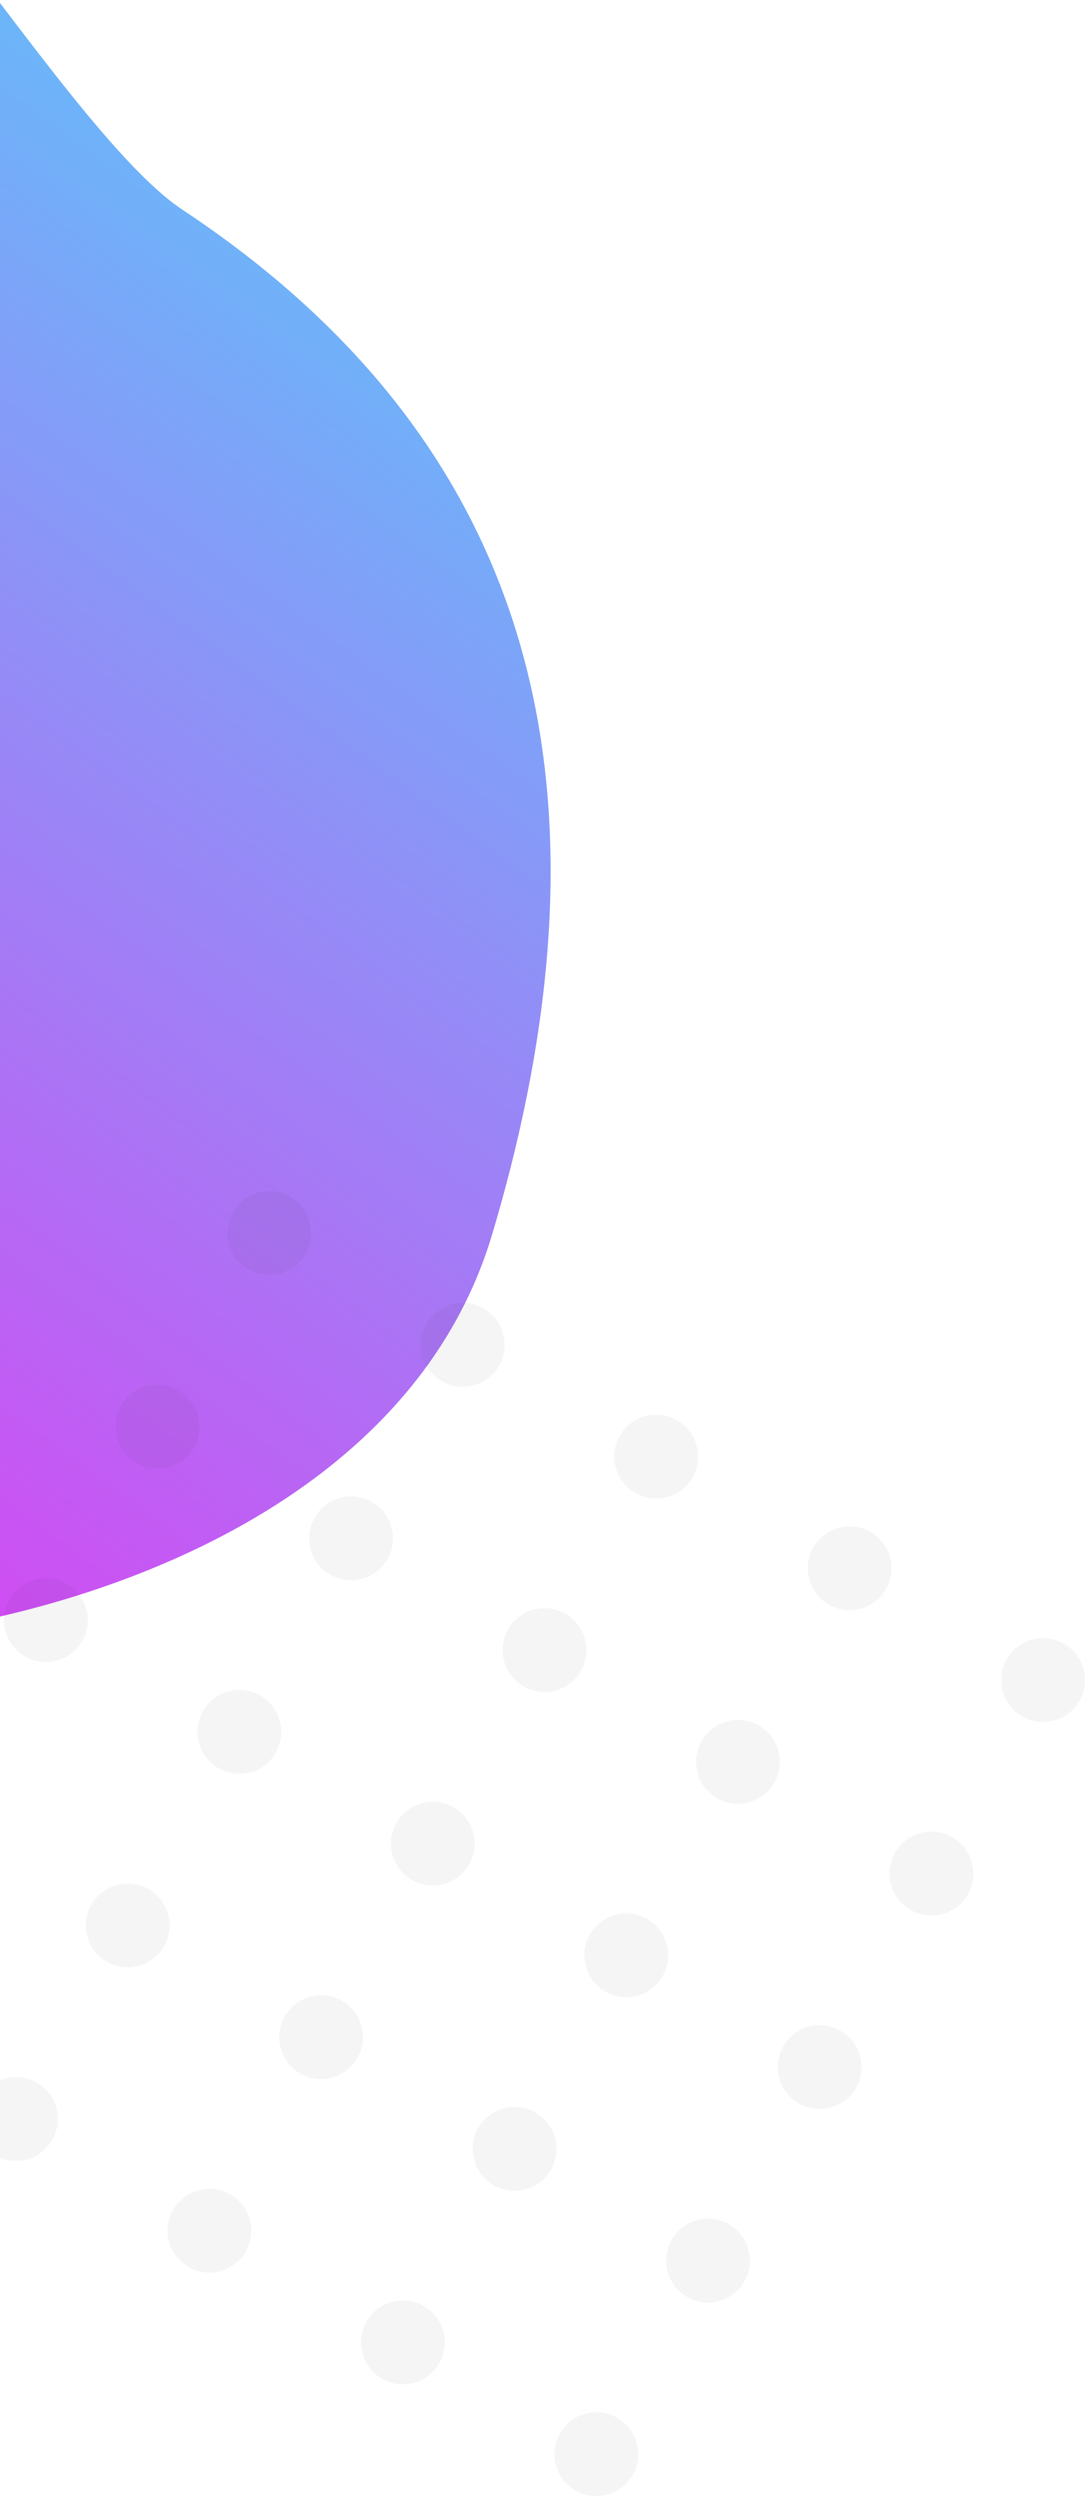 <?xml version="1.0" encoding="UTF-8"?>
<svg width="156px" height="358px" viewBox="0 0 156 358" version="1.1" xmlns="http://www.w3.org/2000/svg" xmlns:xlink="http://www.w3.org/1999/xlink">
    <!-- Generator: Sketch 55.1 (78136) - https://sketchapp.com -->
    <title>shapes 5</title>
    <desc>Created with Sketch.</desc>
    <defs>
        <linearGradient x1="104.771%" y1="61.083%" x2="-13.501%" y2="37.272%" id="linearGradient-1">
            <stop stop-color="#E636F1" offset="0%"></stop>
            <stop stop-color="#55CDFB" offset="100%"></stop>
        </linearGradient>
    </defs>
    <g id="Help/demo/affiliate" stroke="none" stroke-width="1" fill="none" fill-rule="evenodd">
        <g id="Affiliate-LP" transform="translate(0, -2947)">
            <g id="steps" transform="translate(-190, 2060)">
                <g id="shapes-5" transform="translate(0.023, 832.357)">
                    <path d="M186.33,68.629 C224.81,89.643 267.495,174.063 260.397,239.739 C259.036,252.329 191.737,308.971 140.322,281.171 C73.576,245.083 57.521,197.382 67.953,145.994 C72.226,124.945 52.67,56.86 65.33,44.672 C91.267,19.703 139.485,43.046 186.33,68.629 Z" id="Path-74-Copy-2" fill="url(#linearGradient-1)" transform="translate(161.088, 161.377) scale(1, -1) rotate(-135) translate(-161.088, -161.377) "></path>
                    <g id="Group-21" opacity="0.05" transform="translate(251.977, 318.643) rotate(30) translate(-251.977, -318.643) translate(181.977, 248.643)" fill="#222222">
                        <circle id="Oval" cx="6" cy="6" r="6"></circle>
                        <circle id="Oval-Copy-9" cx="38" cy="6" r="6"></circle>
                        <circle id="Oval-Copy-10" cx="70" cy="6" r="6"></circle>
                        <circle id="Oval-Copy-11" cx="102" cy="6" r="6"></circle>
                        <circle id="Oval-Copy-12" cx="134" cy="6" r="6"></circle>
                        <circle id="Oval-Copy-12" cx="134" cy="38" r="6"></circle>
                        <circle id="Oval-Copy-11" cx="102" cy="38" r="6"></circle>
                        <circle id="Oval-Copy-10" cx="70" cy="38" r="6"></circle>
                        <circle id="Oval-Copy-9" cx="38" cy="38" r="6"></circle>
                        <circle id="Oval" cx="6" cy="38" r="6"></circle>
                        <circle id="Oval" cx="6" cy="70" r="6"></circle>
                        <circle id="Oval-Copy-9" cx="38" cy="70" r="6"></circle>
                        <circle id="Oval-Copy-10" cx="70" cy="70" r="6"></circle>
                        <circle id="Oval-Copy-11" cx="102" cy="70" r="6"></circle>
                        <circle id="Oval-Copy-12" cx="134" cy="70" r="6"></circle>
                        <circle id="Oval-Copy-12" cx="134" cy="102" r="6"></circle>
                        <circle id="Oval-Copy-11" cx="102" cy="102" r="6"></circle>
                        <circle id="Oval-Copy-10" cx="70" cy="102" r="6"></circle>
                        <circle id="Oval-Copy-9" cx="38" cy="102" r="6"></circle>
                        <circle id="Oval-Copy-9" cx="38" cy="134" r="6"></circle>
                        <circle id="Oval-Copy-10" cx="70" cy="134" r="6"></circle>
                        <circle id="Oval-Copy-11" cx="102" cy="134" r="6"></circle>
                        <circle id="Oval-Copy-12" cx="134" cy="134" r="6"></circle>
                    </g>
                </g>
            </g>
        </g>
    </g>
</svg>